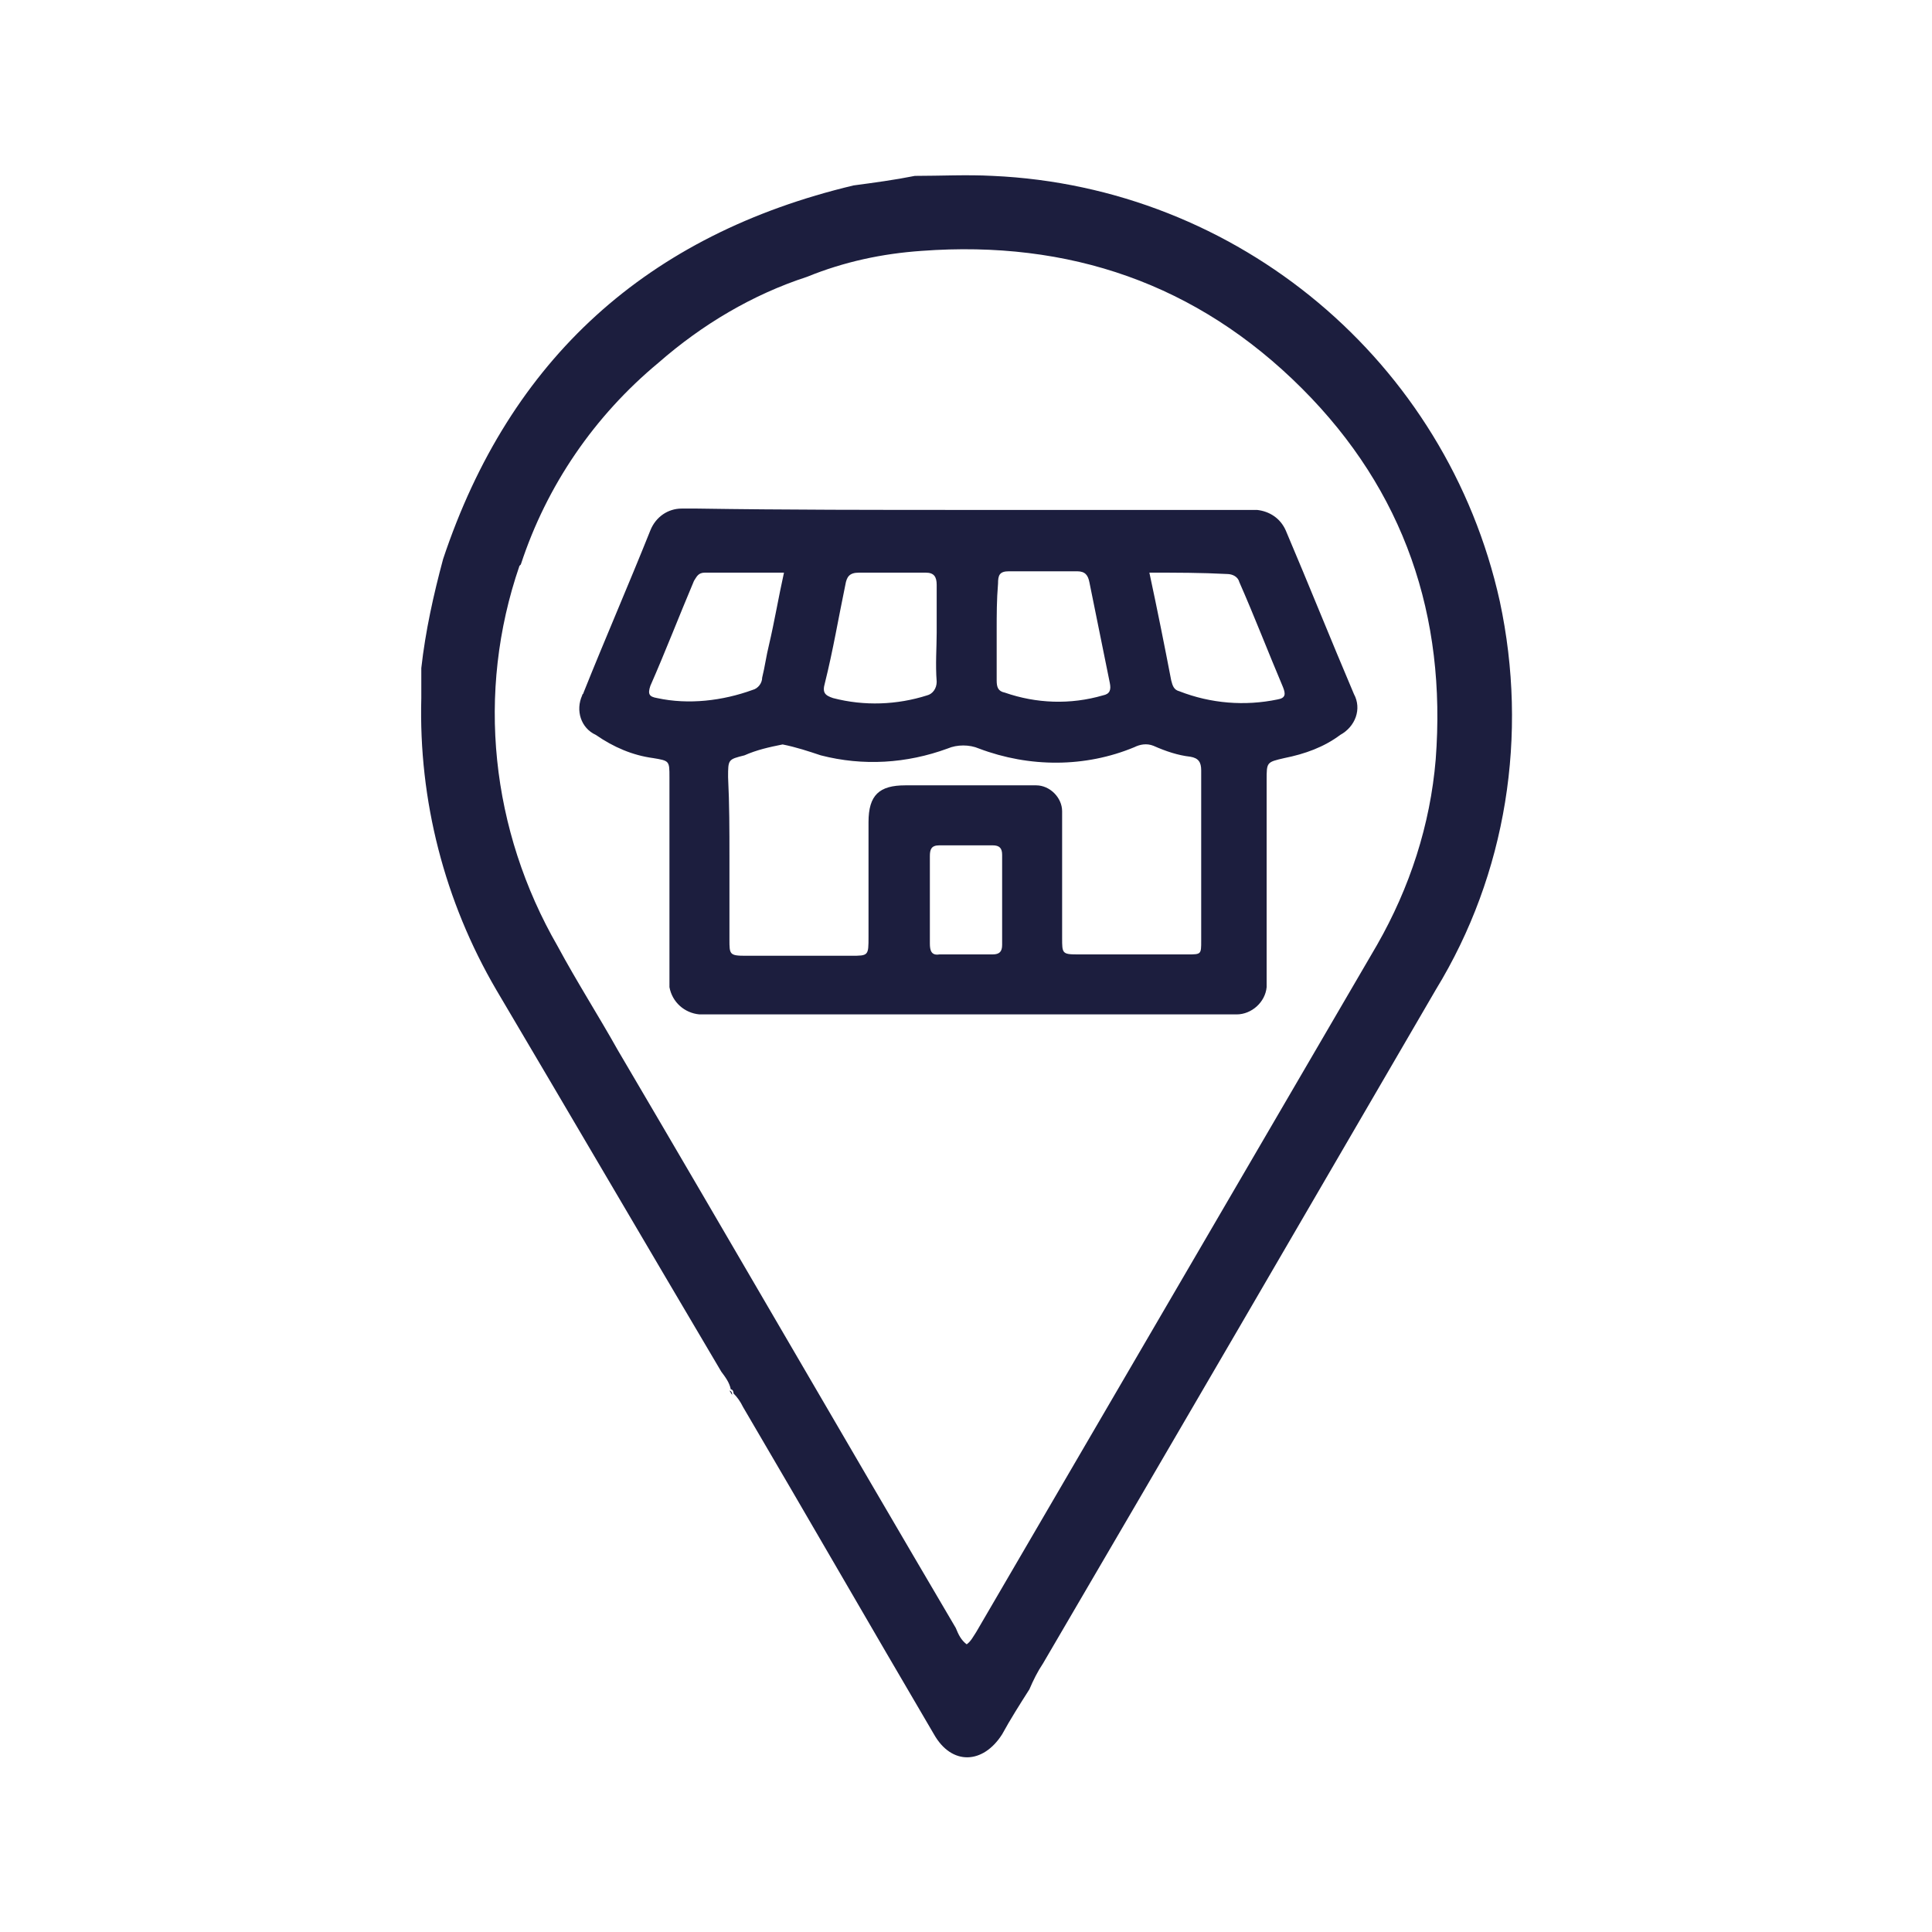<?xml version="1.0" encoding="utf-8"?>
<!-- Generator: Adobe Illustrator 24.0.0, SVG Export Plug-In . SVG Version: 6.00 Build 0)  -->
<svg version="1.1" id="Capa_1" xmlns="http://www.w3.org/2000/svg" xmlns:xlink="http://www.w3.org/1999/xlink" x="0px" y="0px"
	 viewBox="0 0 141.7 141.7" style="enable-background:new 0 0 141.7 141.7;" xml:space="preserve">
<style type="text/css">
	.st0{fill:#1C1E3E;}
</style>
<path id="Trazado_715" class="st0" d="M67.1,12.9c1.9,0,3.8-0.1,5.7,0c18,0.8,33.3,13.6,37.2,31.2c2.1,9.8,0.5,20-4.7,28.5
	c-9.6,16.5-19.2,33-28.8,49.4c-0.4,0.6-0.7,1.2-1,1.9c-0.7,1.1-1.4,2.2-2,3.3c-1.4,2.2-3.7,2.3-5,0c-4.7-8-9.3-16-14-24
	c-0.2-0.4-0.4-0.7-0.7-1c0-0.2-0.1-0.3-0.2-0.3l0,0c-0.1-0.5-0.4-0.9-0.7-1.3c-5.5-9.3-11-18.7-16.5-28c-3.8-6.5-5.7-13.9-5.5-21.4
	V49c0.3-2.7,0.9-5.4,1.6-8c4.9-14.7,15-23.8,30.1-27.4C64.1,13.4,65.6,13.2,67.1,12.9z M59.2,20.3c-4,1.3-7.7,3.5-10.9,6.3
	c-4.7,3.9-8.2,9-10.1,14.8l-0.1,0.1c-3.2,9.3-2.1,19.4,2.8,27.9c1.4,2.6,3,5.1,4.4,7.6c8.3,14.1,16.5,28.3,24.8,42.4
	c0.2,0.5,0.4,0.9,0.8,1.2c0.3-0.2,0.5-0.6,0.7-0.9L101,69.3c2.4-4.2,3.9-8.8,4.3-13.6c0.8-10.5-2.3-19.7-9.8-27.2
	c-7.7-7.7-17.1-10.9-27.9-10.1C64.7,18.6,61.9,19.2,59.2,20.3z M53.7,102.3c0-0.2-0.1-0.3-0.2-0.3C53.6,102.1,53.6,102.2,53.7,102.3
	z M71,37.4h21.2c0.9,0.1,1.7,0.6,2.1,1.5c1.7,4,3.3,8,5,12c0.6,1.1,0.1,2.4-1,3c0,0,0,0,0,0c-1.2,0.9-2.6,1.4-4.1,1.7
	c-1.3,0.3-1.3,0.3-1.3,1.6v15.2c-0.1,1.1-1.1,2-2.2,2H51.3c-1.1-0.1-2-0.9-2.2-2V57c0-1.2,0-1.2-1.2-1.4c-1.5-0.2-2.9-0.8-4.2-1.7
	c-1.1-0.5-1.5-1.8-1-2.9c0-0.1,0.1-0.1,0.1-0.2c1.6-4,3.3-7.9,4.9-11.9c0.4-1,1.3-1.6,2.3-1.6h1.1C57.6,37.4,64.3,37.4,71,37.4z
	 M53.5,62.8v6.1c0,1.1,0,1.2,1.2,1.2h7.7c1.3,0,1.3,0,1.3-1.4v-8.4c0-2,0.8-2.7,2.7-2.7H76c1,0,1.9,0.9,1.9,1.9v9.3
	c0,1.1,0,1.2,1.1,1.2h8.1c1,0,1,0,1-1V56.5c0-0.6-0.2-0.9-0.8-1c-0.9-0.1-1.8-0.4-2.7-0.8c-0.5-0.2-1-0.1-1.4,0.1
	c-3.6,1.5-7.7,1.5-11.4,0.1c-0.7-0.3-1.6-0.3-2.3,0c-3,1.1-6.2,1.3-9.3,0.5c-0.9-0.3-1.8-0.6-2.8-0.8c-1,0.2-1.9,0.4-2.8,0.8
	c-1.2,0.3-1.2,0.3-1.2,1.6C53.5,59,53.5,60.9,53.5,62.8z M68.7,46.4v-3.5c0-0.6-0.2-0.9-0.8-0.9H63c-0.7,0-0.9,0.3-1,0.9
	c-0.5,2.4-0.9,4.8-1.5,7.2c-0.2,0.7,0,0.9,0.6,1.1c2.3,0.6,4.7,0.5,6.9-0.2c0.4-0.1,0.7-0.5,0.7-1C68.6,48.7,68.7,47.5,68.7,46.4z
	 M73.1,46.2v3.7c0,0.5,0.1,0.8,0.6,0.9c2.3,0.8,4.8,0.9,7.2,0.2c0.5-0.1,0.6-0.4,0.5-0.9c-0.5-2.5-1-4.9-1.5-7.4
	c-0.1-0.5-0.3-0.8-0.9-0.8h-5c-0.7,0-0.8,0.3-0.8,0.9C73.1,44,73.1,45.1,73.1,46.2z M57.5,42h-5.8c-0.5,0-0.6,0.3-0.8,0.6
	c-1.1,2.6-2.1,5.2-3.2,7.7c-0.2,0.6-0.1,0.8,0.5,0.9c2.3,0.5,4.8,0.2,7-0.6c0.4-0.1,0.7-0.5,0.7-0.9c0.2-0.8,0.3-1.6,0.5-2.4
	C56.8,45.6,57.1,43.8,57.5,42z M84.3,42c0.6,2.8,1.1,5.3,1.6,7.9c0.1,0.4,0.2,0.7,0.6,0.8c2.3,0.9,4.8,1.1,7.2,0.6
	c0.6-0.1,0.6-0.4,0.4-0.9c-1.1-2.6-2.1-5.2-3.2-7.7c-0.1-0.4-0.5-0.6-0.9-0.6C88.1,42,86.3,42,84.3,42z M68.2,66v3.2
	c0,0.5,0.1,0.9,0.7,0.8h3.9c0.5,0,0.7-0.2,0.7-0.7v-6.6c0-0.5-0.2-0.7-0.7-0.7h-3.9c-0.6,0-0.7,0.3-0.7,0.8V66z"/>
</svg>
